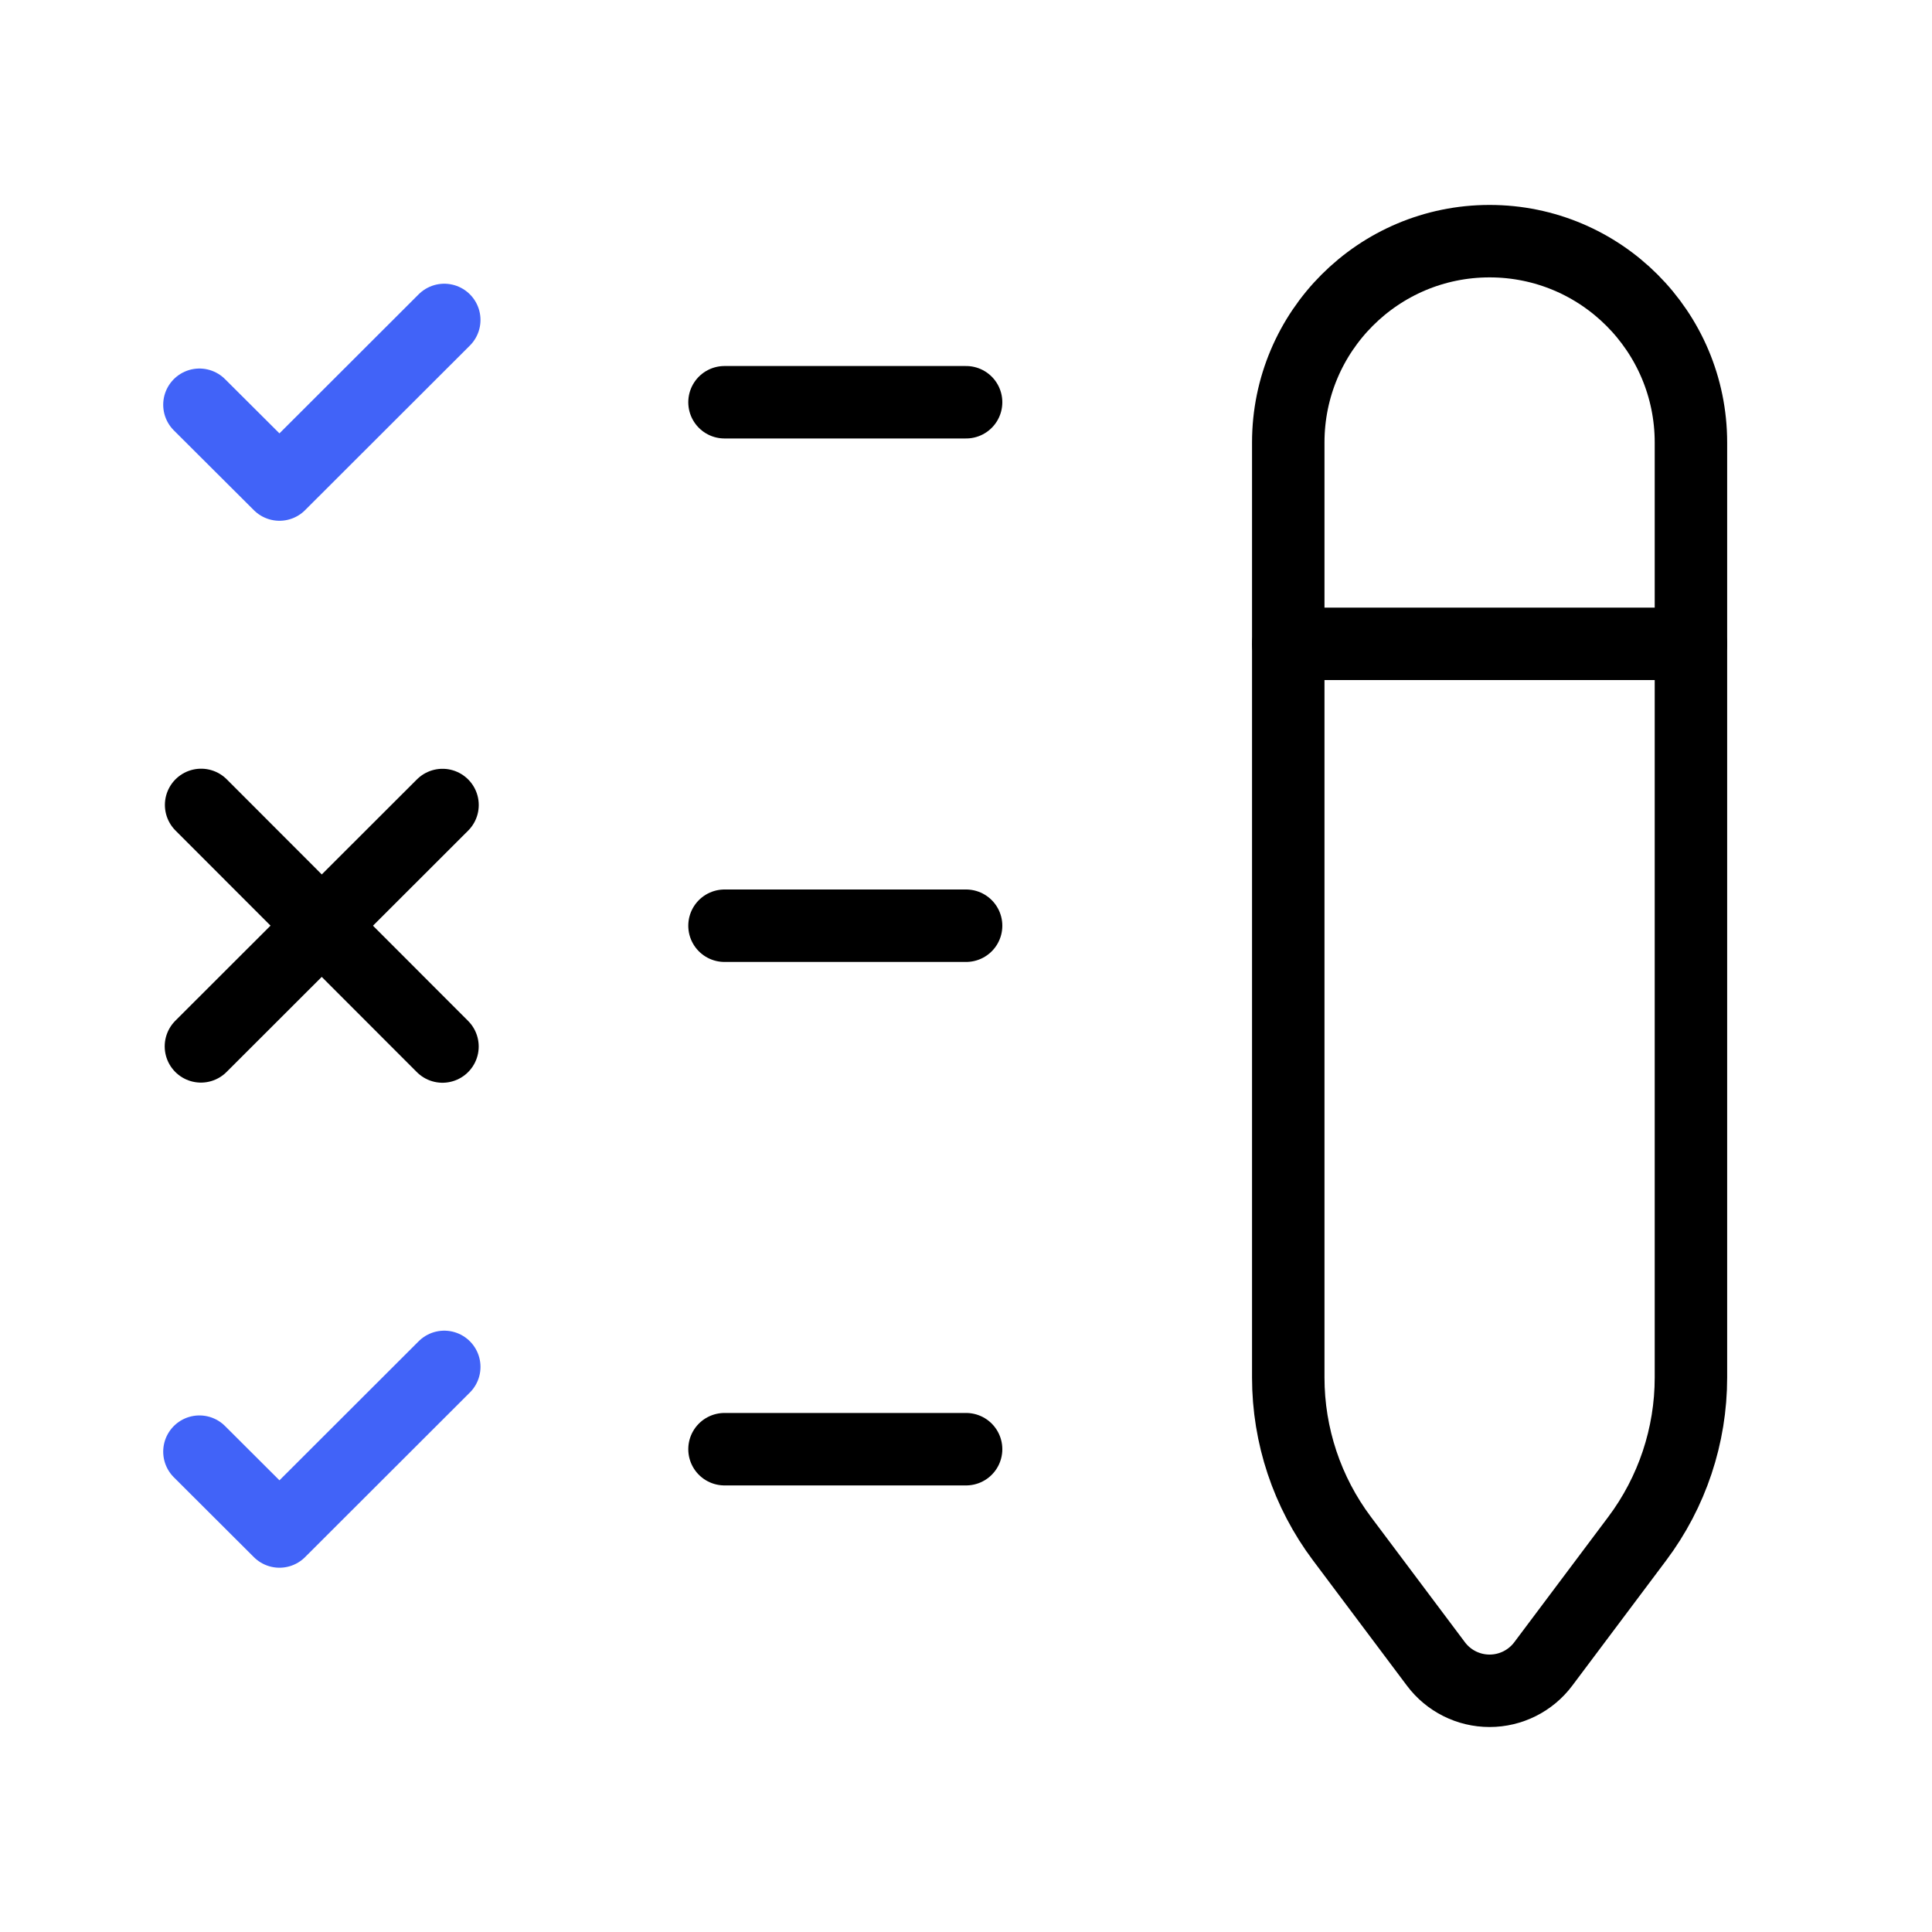 <svg xmlns="http://www.w3.org/2000/svg" fill="none" viewBox="0 0 40 40" height="40" width="40">
<path stroke-linejoin="round" stroke-linecap="round" stroke-width="1.5" stroke="#4163F8" d="M9.198 6.624L5.786 10.032L4.129 8.38"></path>
<path stroke-linejoin="round" stroke-linecap="round" stroke-width="1.5" stroke="black" d="M9.162 16.667L4.16 21.664"></path>
<path stroke-linejoin="round" stroke-linecap="round" stroke-width="1.5" stroke="black" d="M4.164 16.665L9.161 21.667"></path>
<path stroke-linejoin="round" stroke-linecap="round" stroke-width="1.5" stroke="#4163F8" d="M9.198 28.3L5.786 31.708L4.129 30.055"></path>
<path stroke-linejoin="round" stroke-linecap="round" stroke-width="1.5" stroke="black" d="M26.672 28.521V9.162C26.672 6.859 28.538 4.993 30.84 4.993V4.993C33.142 4.993 35.009 6.859 35.009 9.162V28.521C35.009 29.724 34.619 30.894 33.897 31.856L31.952 34.45C31.689 34.8 31.278 35.006 30.84 35.006C30.403 35.006 29.991 34.8 29.729 34.45L27.784 31.856C27.062 30.894 26.672 29.724 26.672 28.521V28.521Z" clip-rule="evenodd" fill-rule="evenodd"></path>
<path stroke-linejoin="round" stroke-linecap="round" stroke-width="1.5" stroke="black" d="M15 8.328H20.002"></path>
<path stroke-linejoin="round" stroke-linecap="round" stroke-width="1.5" stroke="black" d="M15 19.166H20.002"></path>
<path stroke-linejoin="round" stroke-linecap="round" stroke-width="1.5" stroke="black" d="M15 30.004H20.002"></path>
<path stroke-linejoin="round" stroke-linecap="round" stroke-width="1.5" stroke="black" d="M26.672 13.33H35.009"></path>
</svg>
